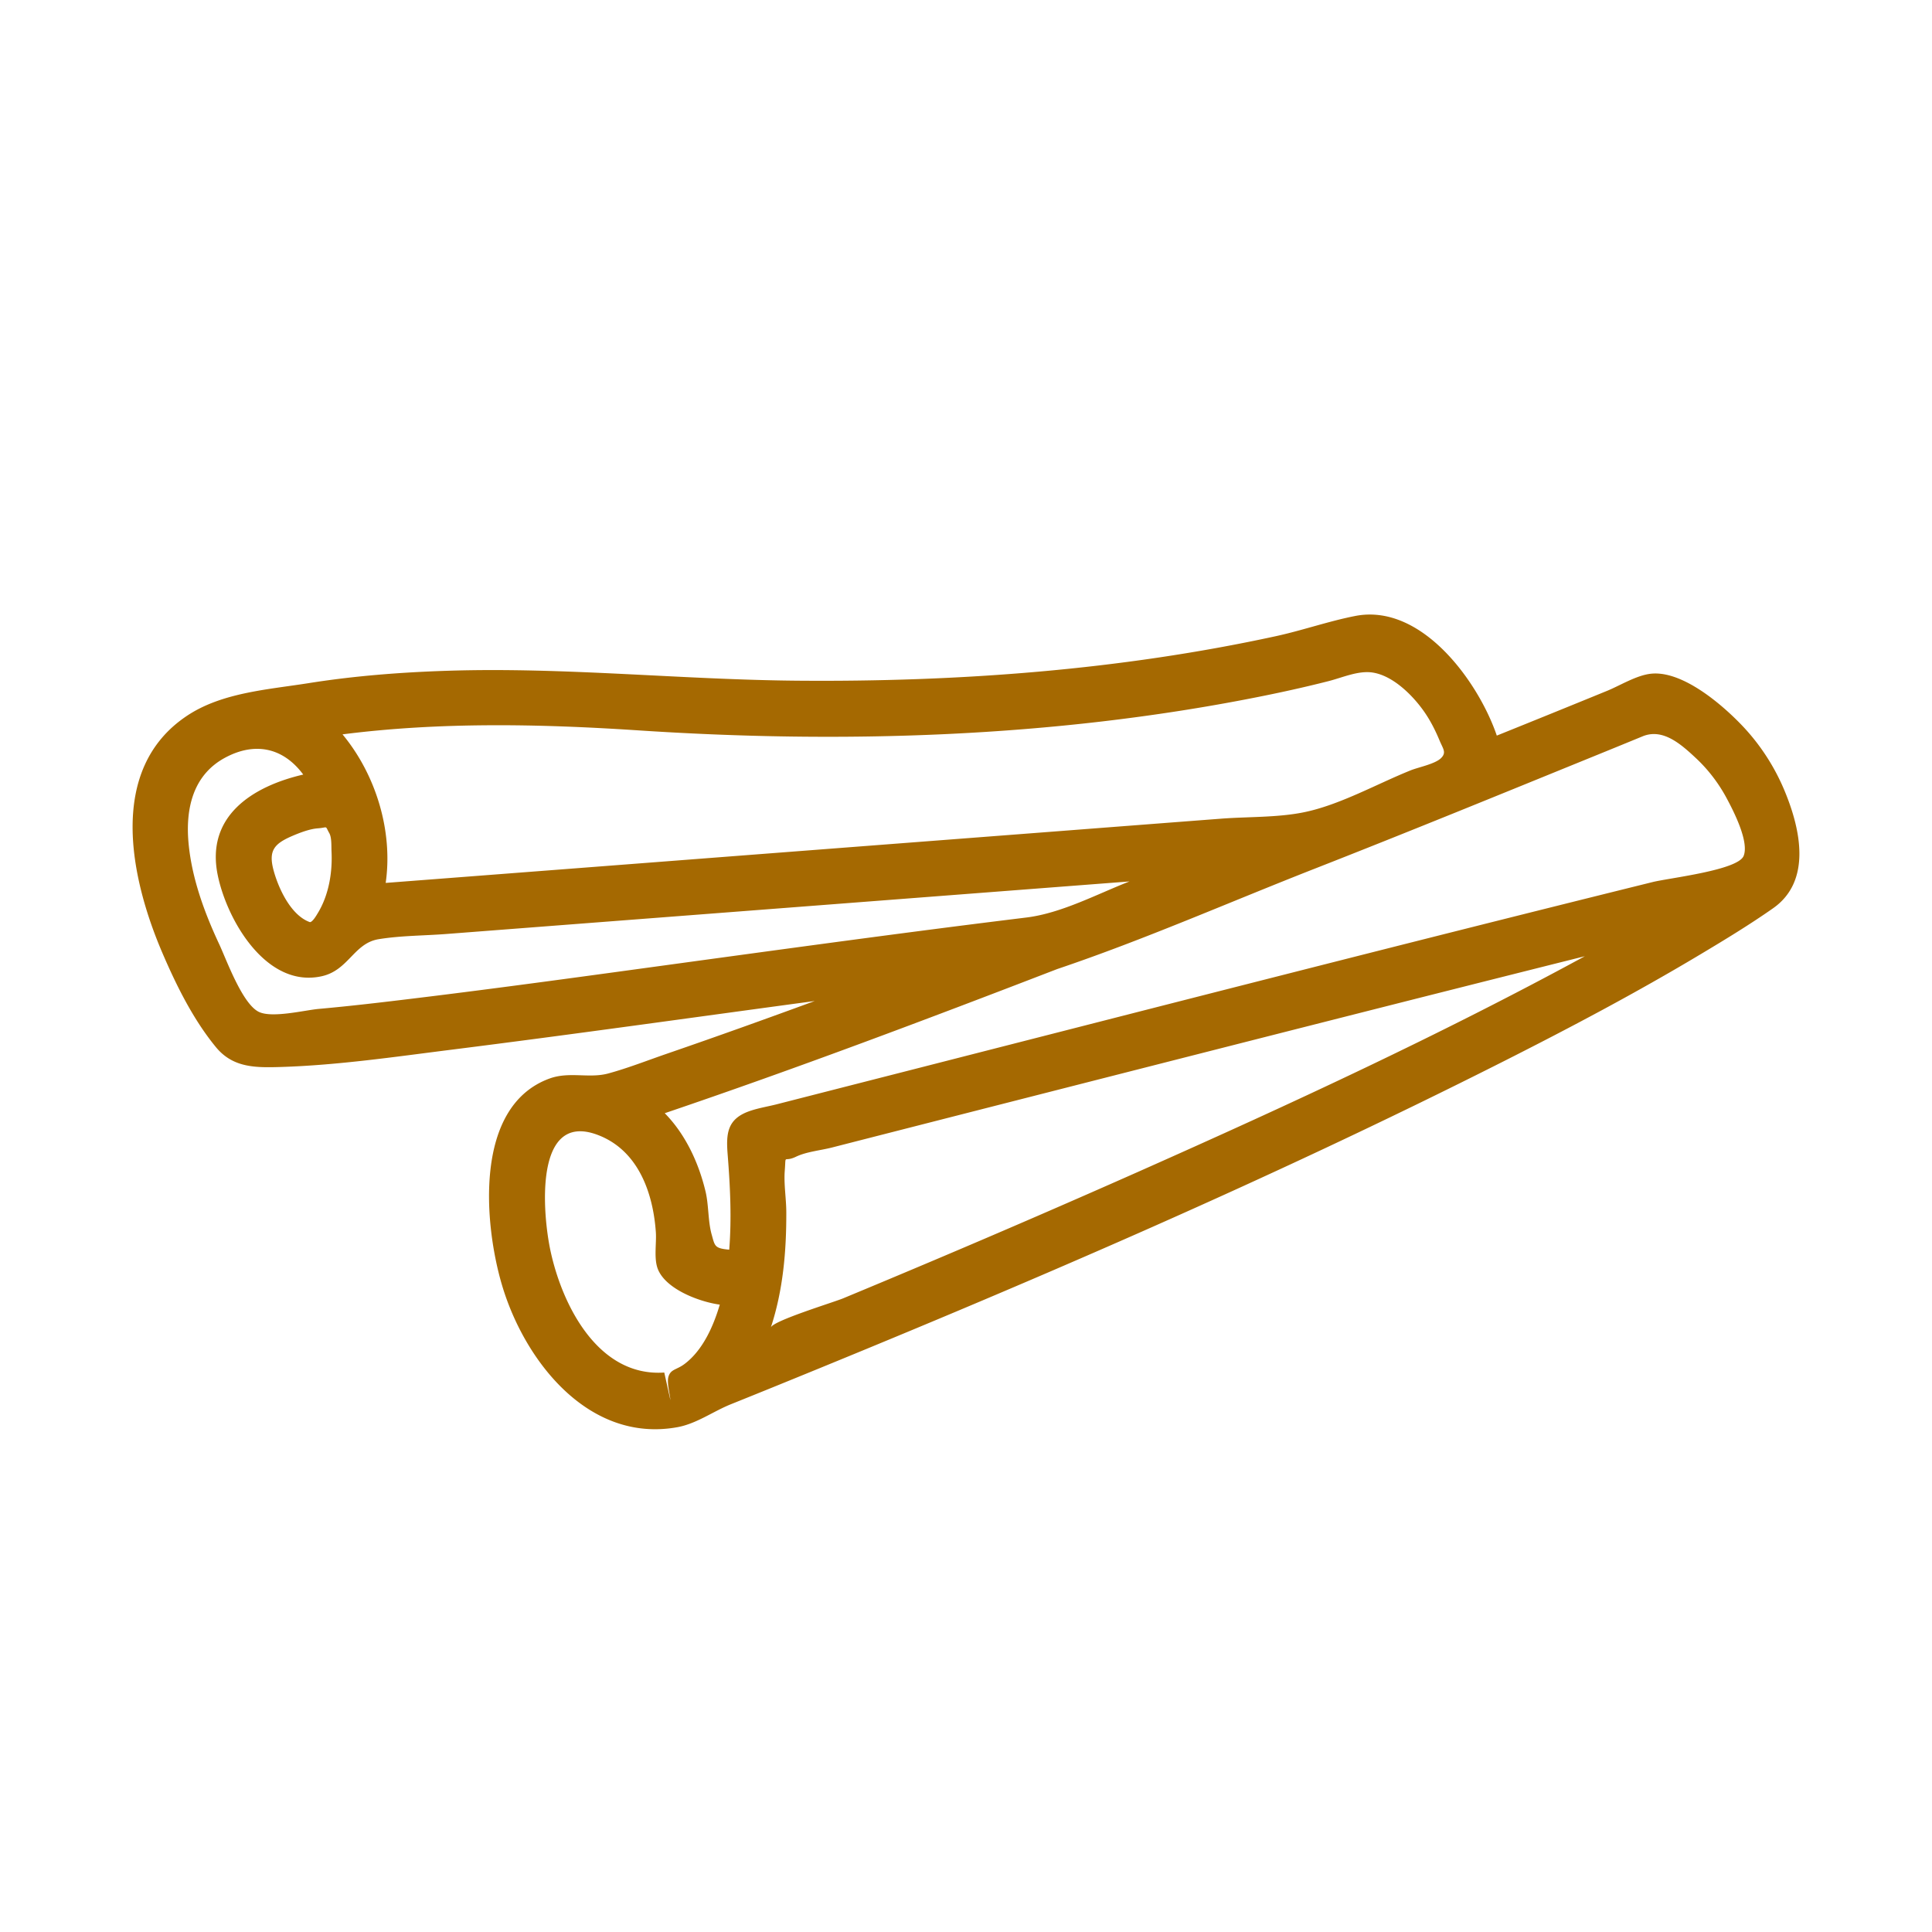 <svg viewBox="0 0 600 600" xmlns="http://www.w3.org/2000/svg" xml:space="preserve" fill="#a56901" fill-rule="evenodd" clip-rule="evenodd" stroke-linejoin="round" stroke-miterlimit="2"><path d="M554.199 245.54c-3.08-7.394-7.516-14.253-13.02-20.06-6.282-6.627-18.672-17.309-28.474-16.247-4.495.483-9.56 3.658-13.607 5.315a6607.278 6607.278 0 0 1-34.254 13.9c-5.6-16.506-23.245-41.235-44.005-37.145-8.214 1.614-16.307 4.452-24.513 6.247-48.56 10.57-98.699 14.245-148.312 13.848-36.256-.284-72.365-4.236-108.647-3.097-14.582.457-29.173 1.57-43.59 3.865-12.607 2.002-26.843 2.89-37.706 10.13-24.962 16.627-17.55 50.596-7.585 73.772 4.332 10.078 9.57 20.63 16.584 29.147 5.306 6.436 12.313 6.384 20.225 6.143 17.662-.552 35.359-3.158 52.865-5.358 37.663-4.737 75.248-10.052 112.859-15.126-15.246 5.591-30.536 11.079-45.894 16.36-6.014 2.07-12.063 4.46-18.206 6.134-5.997 1.631-12.07-.673-18.257 1.58-23.66 8.619-20.329 45.376-14.763 64.142 6.945 23.452 26.842 49.156 54.479 44.134 5.962-1.087 11.078-4.91 16.678-7.153 4.573-1.838 9.138-3.684 13.702-5.54 76.42-31.079 152.48-63.702 226.14-100.899 20.733-10.475 41.303-21.346 61.234-33.28 7.602-4.546 15.247-9.188 22.494-14.27 12.046-8.43 8.611-24.462 3.573-36.541ZM98.684 283.593c-.32.526-1.596 2.786-2.442 2.786-5.884-2.088-9.715-10.397-11.242-15.945-1.709-6.23.095-8.36 5.703-10.794 2.33-1 5.444-2.208 7.973-2.39 3.304-.241 2.174-1.018 3.589 1.493.785 1.398.613 4.004.69 5.643.328 6.497-.828 13.572-4.27 19.207Zm98.665-56.827c64.056 4.272 129.304 2.322 192.411-10.13 7.619-1.5 15.212-3.166 22.736-5.081 4.495-1.14 9.405-3.408 13.891-2.675 6.48 1.044 12.727 7.446 16.196 12.563 1.794 2.649 3.235 5.522 4.46 8.464 1.122 2.684 2.235 3.77.501 5.514-1.838 1.846-7.023 2.838-9.448 3.813-10.596 4.263-22.08 10.786-33.236 13.038-8.197 1.656-17.335 1.337-25.66 1.976-16.981 1.303-33.962 2.605-50.934 3.917-42.9 3.296-85.8 6.592-128.7 9.897-26.592 2.044-53.185 4.09-79.786 6.134 2.313-16.109-3.045-33.624-13.408-46.135 30.104-3.84 60.752-3.262 90.977-1.295Zm13.831 72.383c-27.516 3.762-55.031 7.576-82.599 10.924-9.853 1.2-19.724 2.364-29.612 3.253-4.331.388-14.573 2.96-18.663.88-5.117-2.597-9.966-16.135-12.21-20.941-4.58-9.785-8.464-20.328-9.516-31.157-1.044-10.708 1.208-21.39 11.372-26.825 9.224-4.944 17.99-3.141 24.22 5.263-15.877 3.684-30.277 12.96-26.567 31.174 2.847 14.012 15.117 35.273 32.304 31.459 8.344-1.847 9.975-10.242 17.663-11.502 6.833-1.121 14.072-1.087 20.966-1.613 54.92-4.228 109.83-8.447 164.75-12.675l47.48-3.65c-10.224 3.995-21.138 9.87-32.053 11.208a4593.279 4593.279 0 0 0-36.144 4.582c-23.814 3.115-47.603 6.368-71.39 9.62Zm117.164 1.795c27.067-9.137 53.504-20.803 80.105-31.226 29.017-11.372 57.879-23.184 86.74-34.936 4.988-2.027 9.966-4.064 14.936-6.109 6.307-2.588 11.942 2.442 16.67 6.877 3.831 3.598 7.05 7.86 9.508 12.485 1.96 3.667 6.99 13.34 5.195 17.783-1.804 4.452-23.081 6.834-28.215 8.102-76.542 18.94-152.91 38.569-229.306 58.095-14.22 3.632-28.439 7.265-42.658 10.906-2.925.75-6.135 1.234-8.965 2.295-6.558 2.468-6.877 6.98-6.376 13.305.785 9.862 1.268 19.698.491 29.578-4.598-.415-4.443-1.113-5.453-4.703-1.173-4.176-.88-9.077-1.906-13.382-2.123-8.879-6.204-17.723-12.667-24.298 40.993-13.908 81.512-29.206 121.9-44.772ZM206.296 426.252c-20.535 1.406-31.726-20.89-35.358-37.896-2.399-11.216-5.238-43.296 14.564-35.945 12.606 4.685 17.309 17.852 18.18 30.285.242 3.555-.716 8.37.725 11.683 2.657 6.109 12.847 9.923 19.129 10.785-1.95 6.61-5.22 14.1-10.898 18.396-2.528 1.915-4.34 1.588-5.047 4.004-.535 1.837.448 5.332.612 7.256-.638-2.856-1.268-5.712-1.907-8.568Zm33.09-13.986c3.805-11.528 4.85-23.737 4.806-35.808-.009-4.21-.802-8.732-.475-12.908.432-5.496-.509-2.39 3.512-4.331 3.21-1.545 7.628-1.95 11.079-2.83 21.07-5.393 42.15-10.777 63.22-16.153 56.869-14.504 113.738-29.008 170.659-43.27-44.902 24.426-91.408 45.928-138.105 66.679a3946.32 3946.32 0 0 1-64.816 28.077 4486.752 4486.752 0 0 1-27.43 11.492c-2.993 1.243-21.751 6.946-22.45 9.052Z" fill-rule="nonzero"/></svg>
